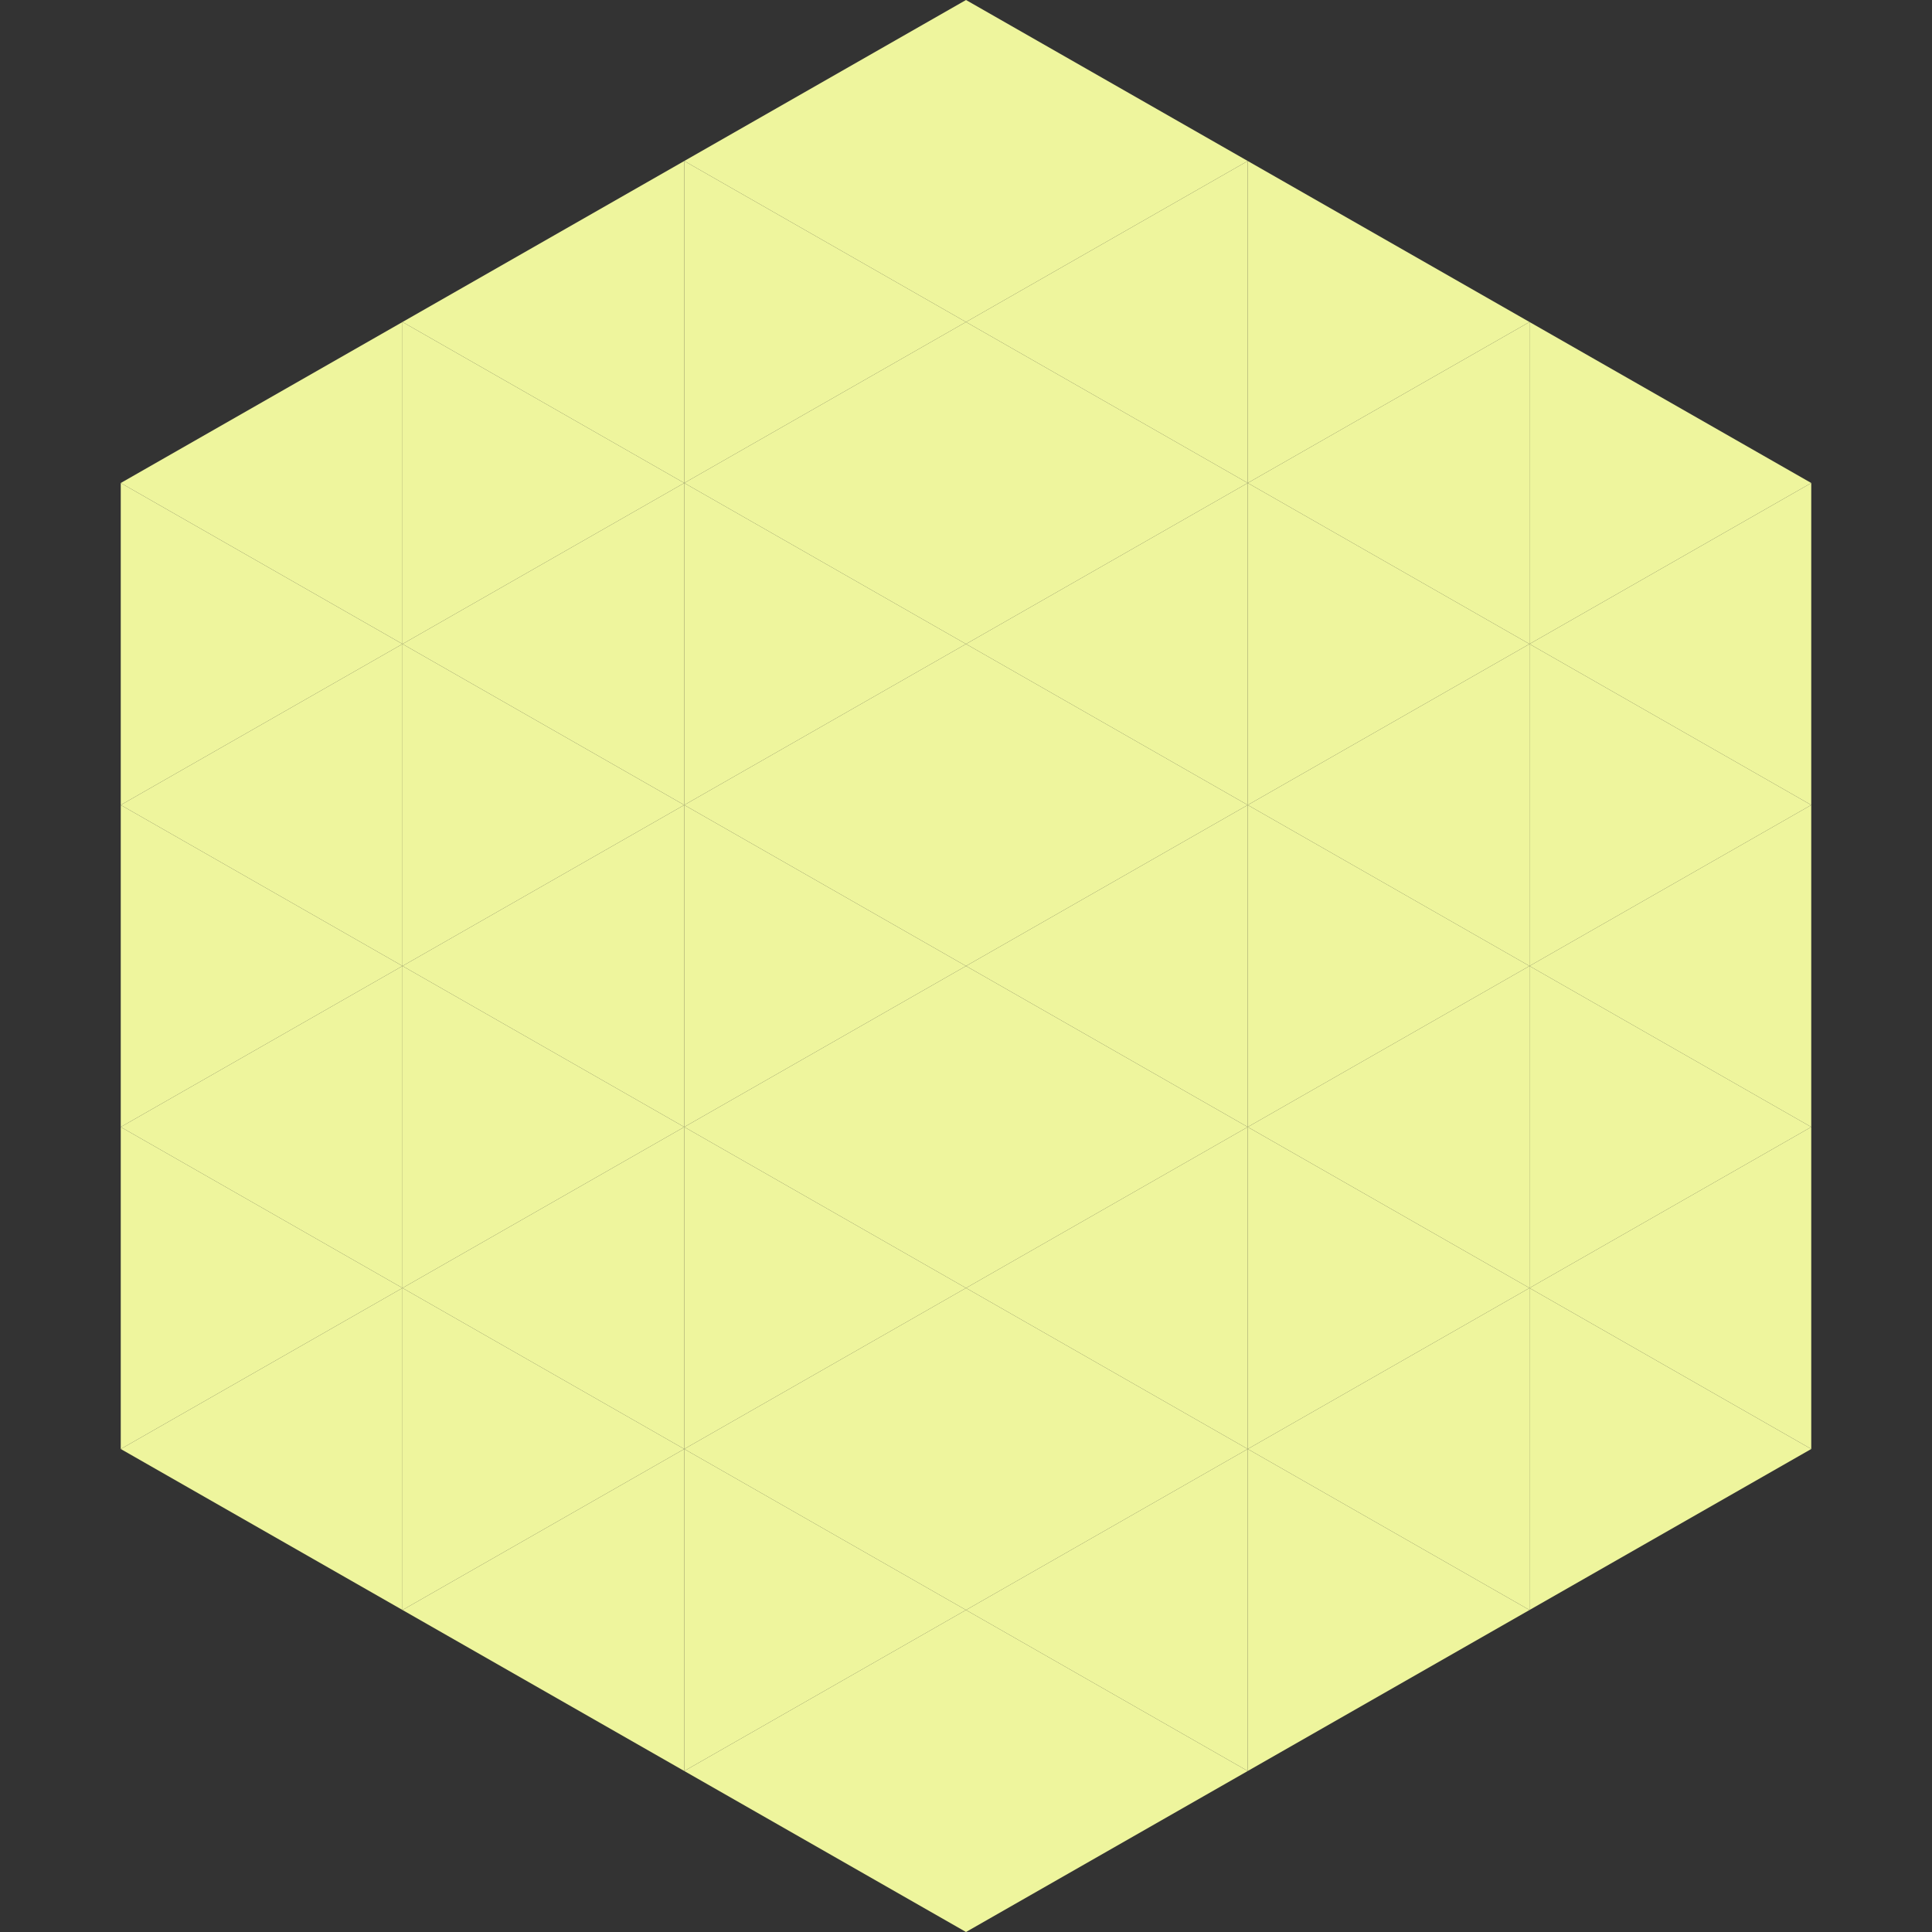 <?xml version="1.0"?>
<!-- Generated by SVGo -->
<svg width="240" height="240"
     xmlns="http://www.w3.org/2000/svg"
     xmlns:xlink="http://www.w3.org/1999/xlink">
<rect width="100%" height="100%" fill="#333333" stroke="none"/>
<polygon points="50,40 15,60 50,80" style="fill:rgb(238,245,157)" />
<polygon points="190,40 225,60 190,80" style="fill:rgb(238,245,157)" />
<polygon points="15,60 50,80 15,100" style="fill:rgb(238,245,157)" />
<polygon points="225,60 190,80 225,100" style="fill:rgb(238,245,157)" />
<polygon points="50,80 15,100 50,120" style="fill:rgb(238,245,157)" />
<polygon points="190,80 225,100 190,120" style="fill:rgb(238,245,157)" />
<polygon points="15,100 50,120 15,140" style="fill:rgb(238,245,157)" />
<polygon points="225,100 190,120 225,140" style="fill:rgb(238,245,157)" />
<polygon points="50,120 15,140 50,160" style="fill:rgb(238,245,157)" />
<polygon points="190,120 225,140 190,160" style="fill:rgb(238,245,157)" />
<polygon points="15,140 50,160 15,180" style="fill:rgb(238,245,157)" />
<polygon points="225,140 190,160 225,180" style="fill:rgb(238,245,157)" />
<polygon points="50,160 15,180 50,200" style="fill:rgb(238,245,157)" />
<polygon points="190,160 225,180 190,200" style="fill:rgb(238,245,157)" />
<polygon points="15,180 50,200 15,220" style="fill:rgb(255,255,255); fill-opacity:0" />
<polygon points="225,180 190,200 225,220" style="fill:rgb(255,255,255); fill-opacity:0" />
<polygon points="50,0 85,20 50,40" style="fill:rgb(255,255,255); fill-opacity:0" />
<polygon points="190,0 155,20 190,40" style="fill:rgb(255,255,255); fill-opacity:0" />
<polygon points="85,20 50,40 85,60" style="fill:rgb(238,245,157)" />
<polygon points="155,20 190,40 155,60" style="fill:rgb(238,245,157)" />
<polygon points="50,40 85,60 50,80" style="fill:rgb(238,245,157)" />
<polygon points="190,40 155,60 190,80" style="fill:rgb(238,245,157)" />
<polygon points="85,60 50,80 85,100" style="fill:rgb(238,245,157)" />
<polygon points="155,60 190,80 155,100" style="fill:rgb(238,245,157)" />
<polygon points="50,80 85,100 50,120" style="fill:rgb(238,245,157)" />
<polygon points="190,80 155,100 190,120" style="fill:rgb(238,245,157)" />
<polygon points="85,100 50,120 85,140" style="fill:rgb(238,245,157)" />
<polygon points="155,100 190,120 155,140" style="fill:rgb(238,245,157)" />
<polygon points="50,120 85,140 50,160" style="fill:rgb(238,245,157)" />
<polygon points="190,120 155,140 190,160" style="fill:rgb(238,245,157)" />
<polygon points="85,140 50,160 85,180" style="fill:rgb(238,245,157)" />
<polygon points="155,140 190,160 155,180" style="fill:rgb(238,245,157)" />
<polygon points="50,160 85,180 50,200" style="fill:rgb(238,245,157)" />
<polygon points="190,160 155,180 190,200" style="fill:rgb(238,245,157)" />
<polygon points="85,180 50,200 85,220" style="fill:rgb(238,245,157)" />
<polygon points="155,180 190,200 155,220" style="fill:rgb(238,245,157)" />
<polygon points="120,0 85,20 120,40" style="fill:rgb(238,245,157)" />
<polygon points="120,0 155,20 120,40" style="fill:rgb(238,245,157)" />
<polygon points="85,20 120,40 85,60" style="fill:rgb(238,245,157)" />
<polygon points="155,20 120,40 155,60" style="fill:rgb(238,245,157)" />
<polygon points="120,40 85,60 120,80" style="fill:rgb(238,245,157)" />
<polygon points="120,40 155,60 120,80" style="fill:rgb(238,245,157)" />
<polygon points="85,60 120,80 85,100" style="fill:rgb(238,245,157)" />
<polygon points="155,60 120,80 155,100" style="fill:rgb(238,245,157)" />
<polygon points="120,80 85,100 120,120" style="fill:rgb(238,245,157)" />
<polygon points="120,80 155,100 120,120" style="fill:rgb(238,245,157)" />
<polygon points="85,100 120,120 85,140" style="fill:rgb(238,245,157)" />
<polygon points="155,100 120,120 155,140" style="fill:rgb(238,245,157)" />
<polygon points="120,120 85,140 120,160" style="fill:rgb(238,245,157)" />
<polygon points="120,120 155,140 120,160" style="fill:rgb(238,245,157)" />
<polygon points="85,140 120,160 85,180" style="fill:rgb(238,245,157)" />
<polygon points="155,140 120,160 155,180" style="fill:rgb(238,245,157)" />
<polygon points="120,160 85,180 120,200" style="fill:rgb(238,245,157)" />
<polygon points="120,160 155,180 120,200" style="fill:rgb(238,245,157)" />
<polygon points="85,180 120,200 85,220" style="fill:rgb(238,245,157)" />
<polygon points="155,180 120,200 155,220" style="fill:rgb(238,245,157)" />
<polygon points="120,200 85,220 120,240" style="fill:rgb(238,245,157)" />
<polygon points="120,200 155,220 120,240" style="fill:rgb(238,245,157)" />
<polygon points="85,220 120,240 85,260" style="fill:rgb(255,255,255); fill-opacity:0" />
<polygon points="155,220 120,240 155,260" style="fill:rgb(255,255,255); fill-opacity:0" />
</svg>
